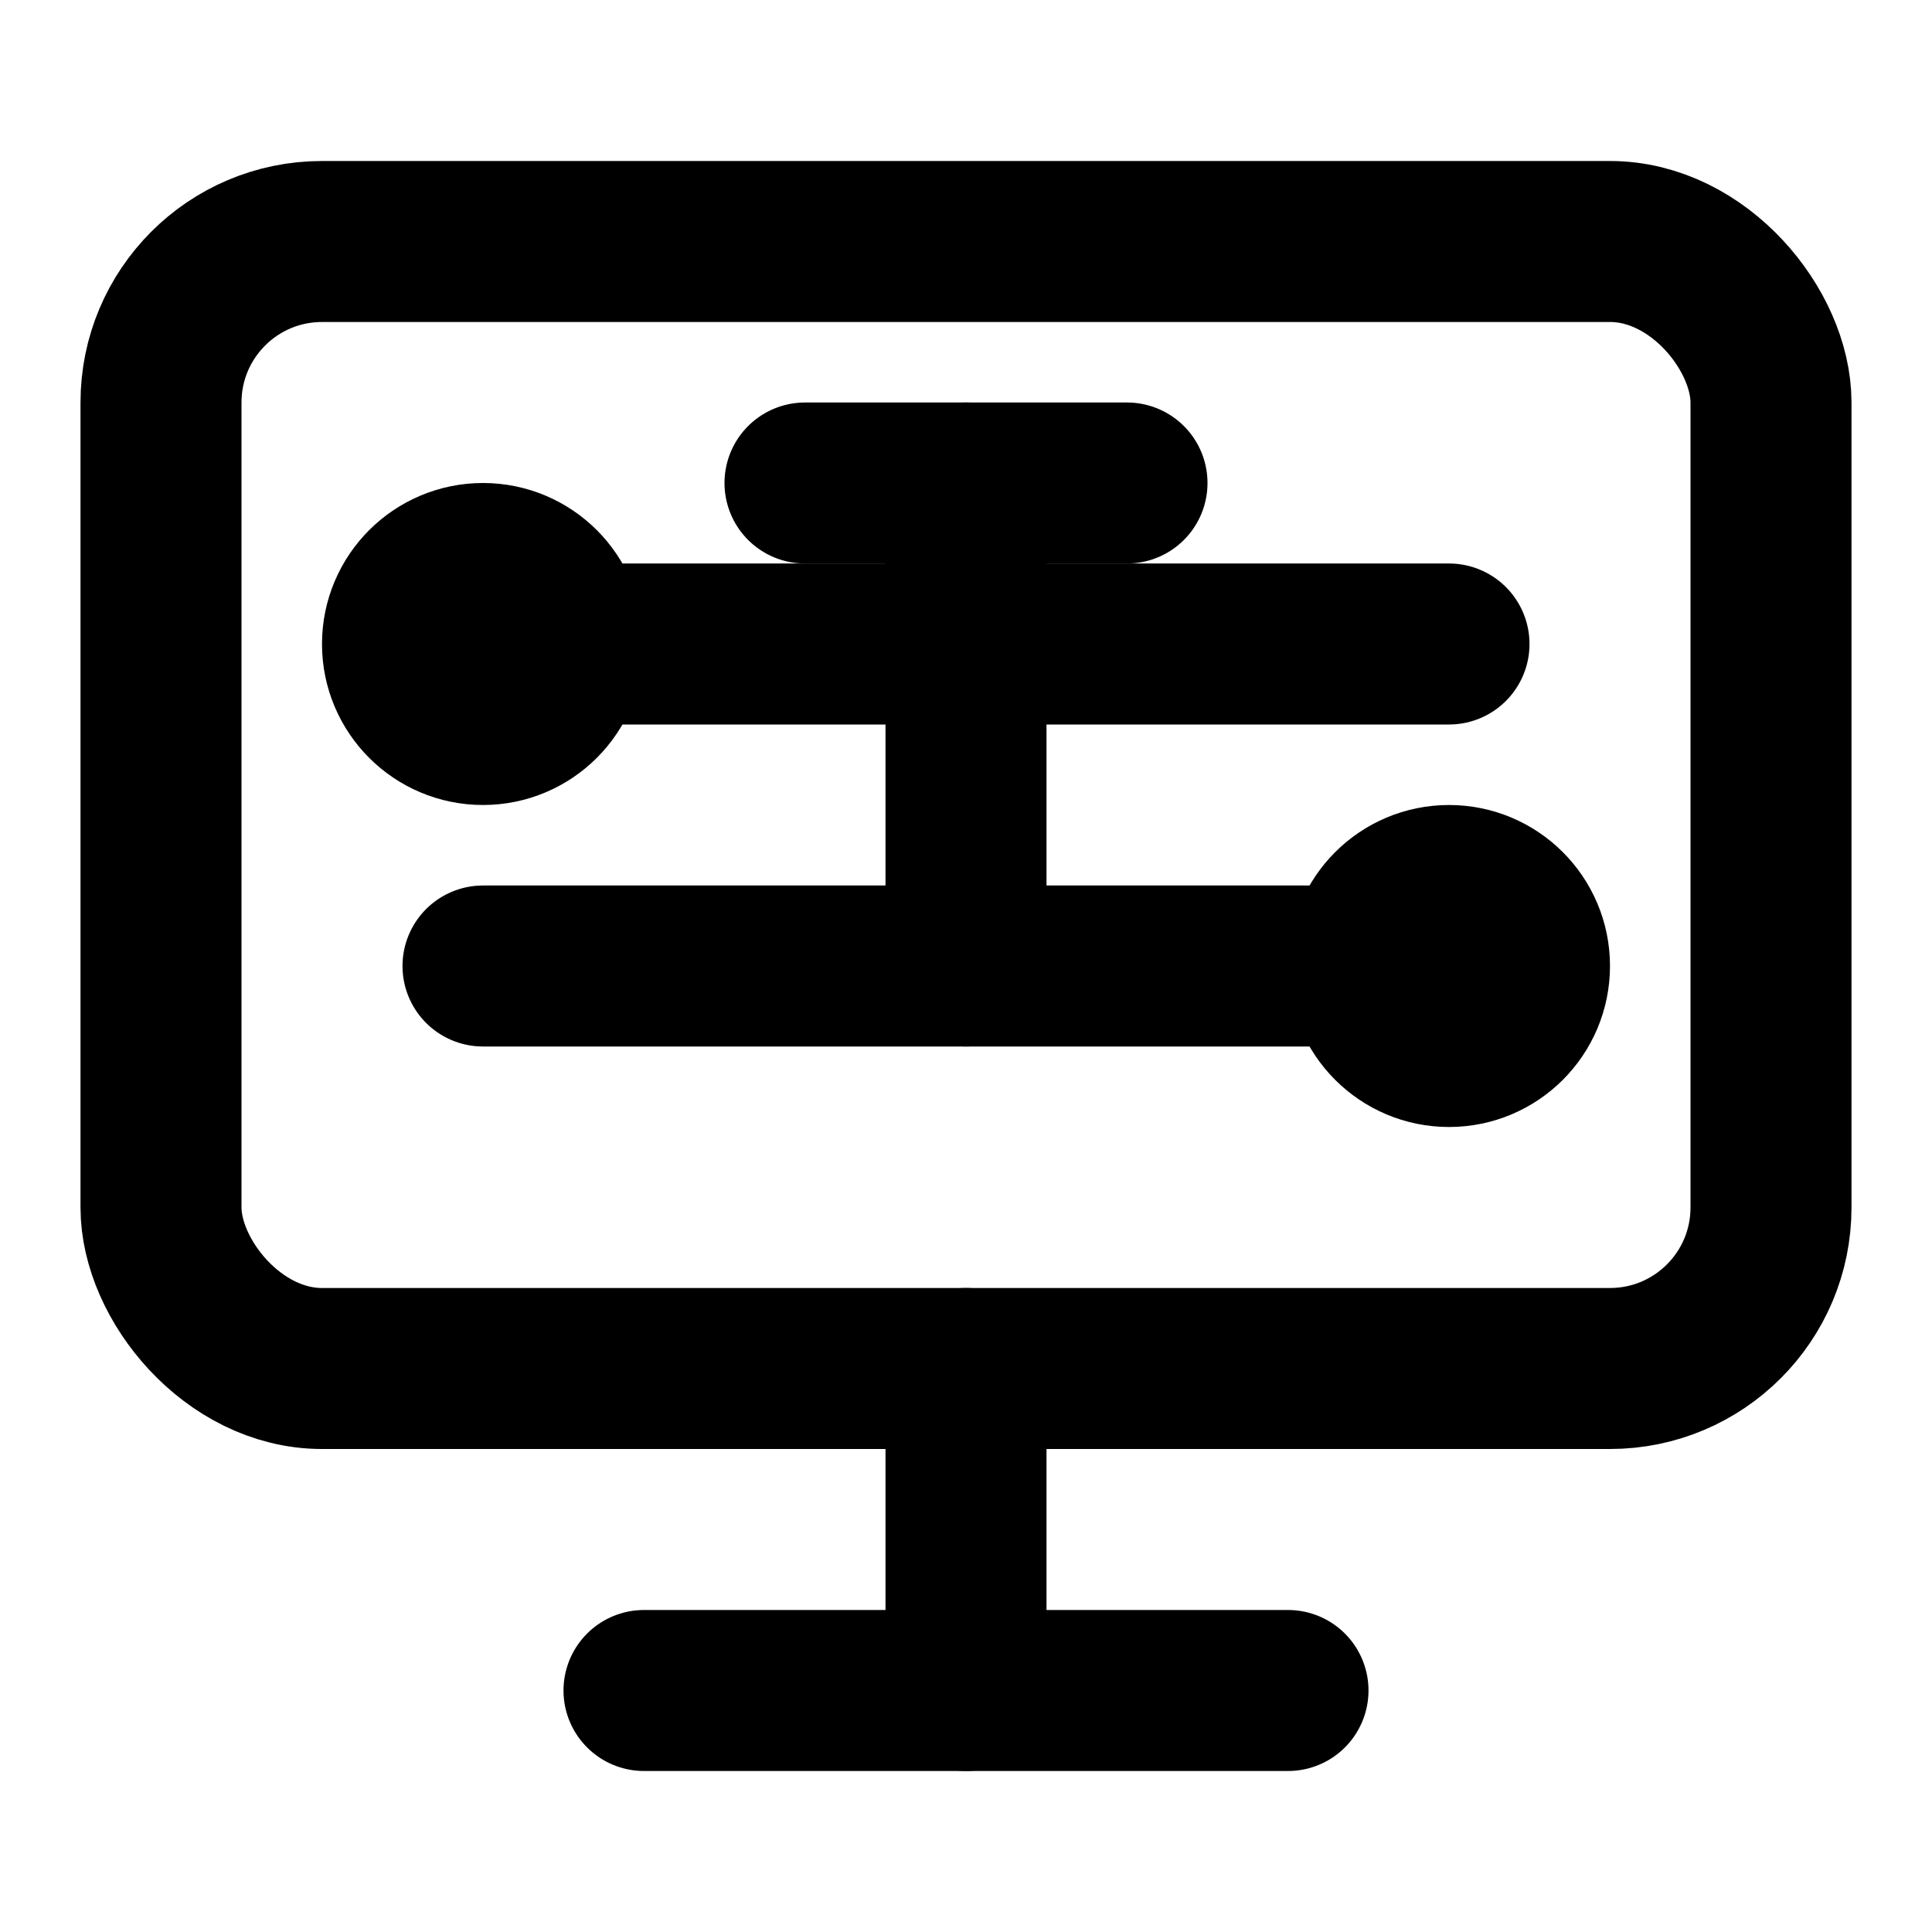 <svg xmlns="http://www.w3.org/2000/svg" viewBox="0 0 24 24" fill="none" stroke="currentColor" stroke-width="2" stroke-linecap="round" stroke-linejoin="round">
  <rect x="2" y="3" width="20" height="14" rx="2" ry="2"/>
  <line x1="8" y1="21" x2="16" y2="21"/>
  <line x1="12" y1="17" x2="12" y2="21"/>
  <path d="M6 8h12"/>
  <path d="M6 12h12"/>
  <circle cx="6" cy="8" r="1"/>
  <circle cx="18" cy="12" r="1"/>
  <path d="M10 6h4"/>
  <path d="M12 6v6"/>
</svg>
